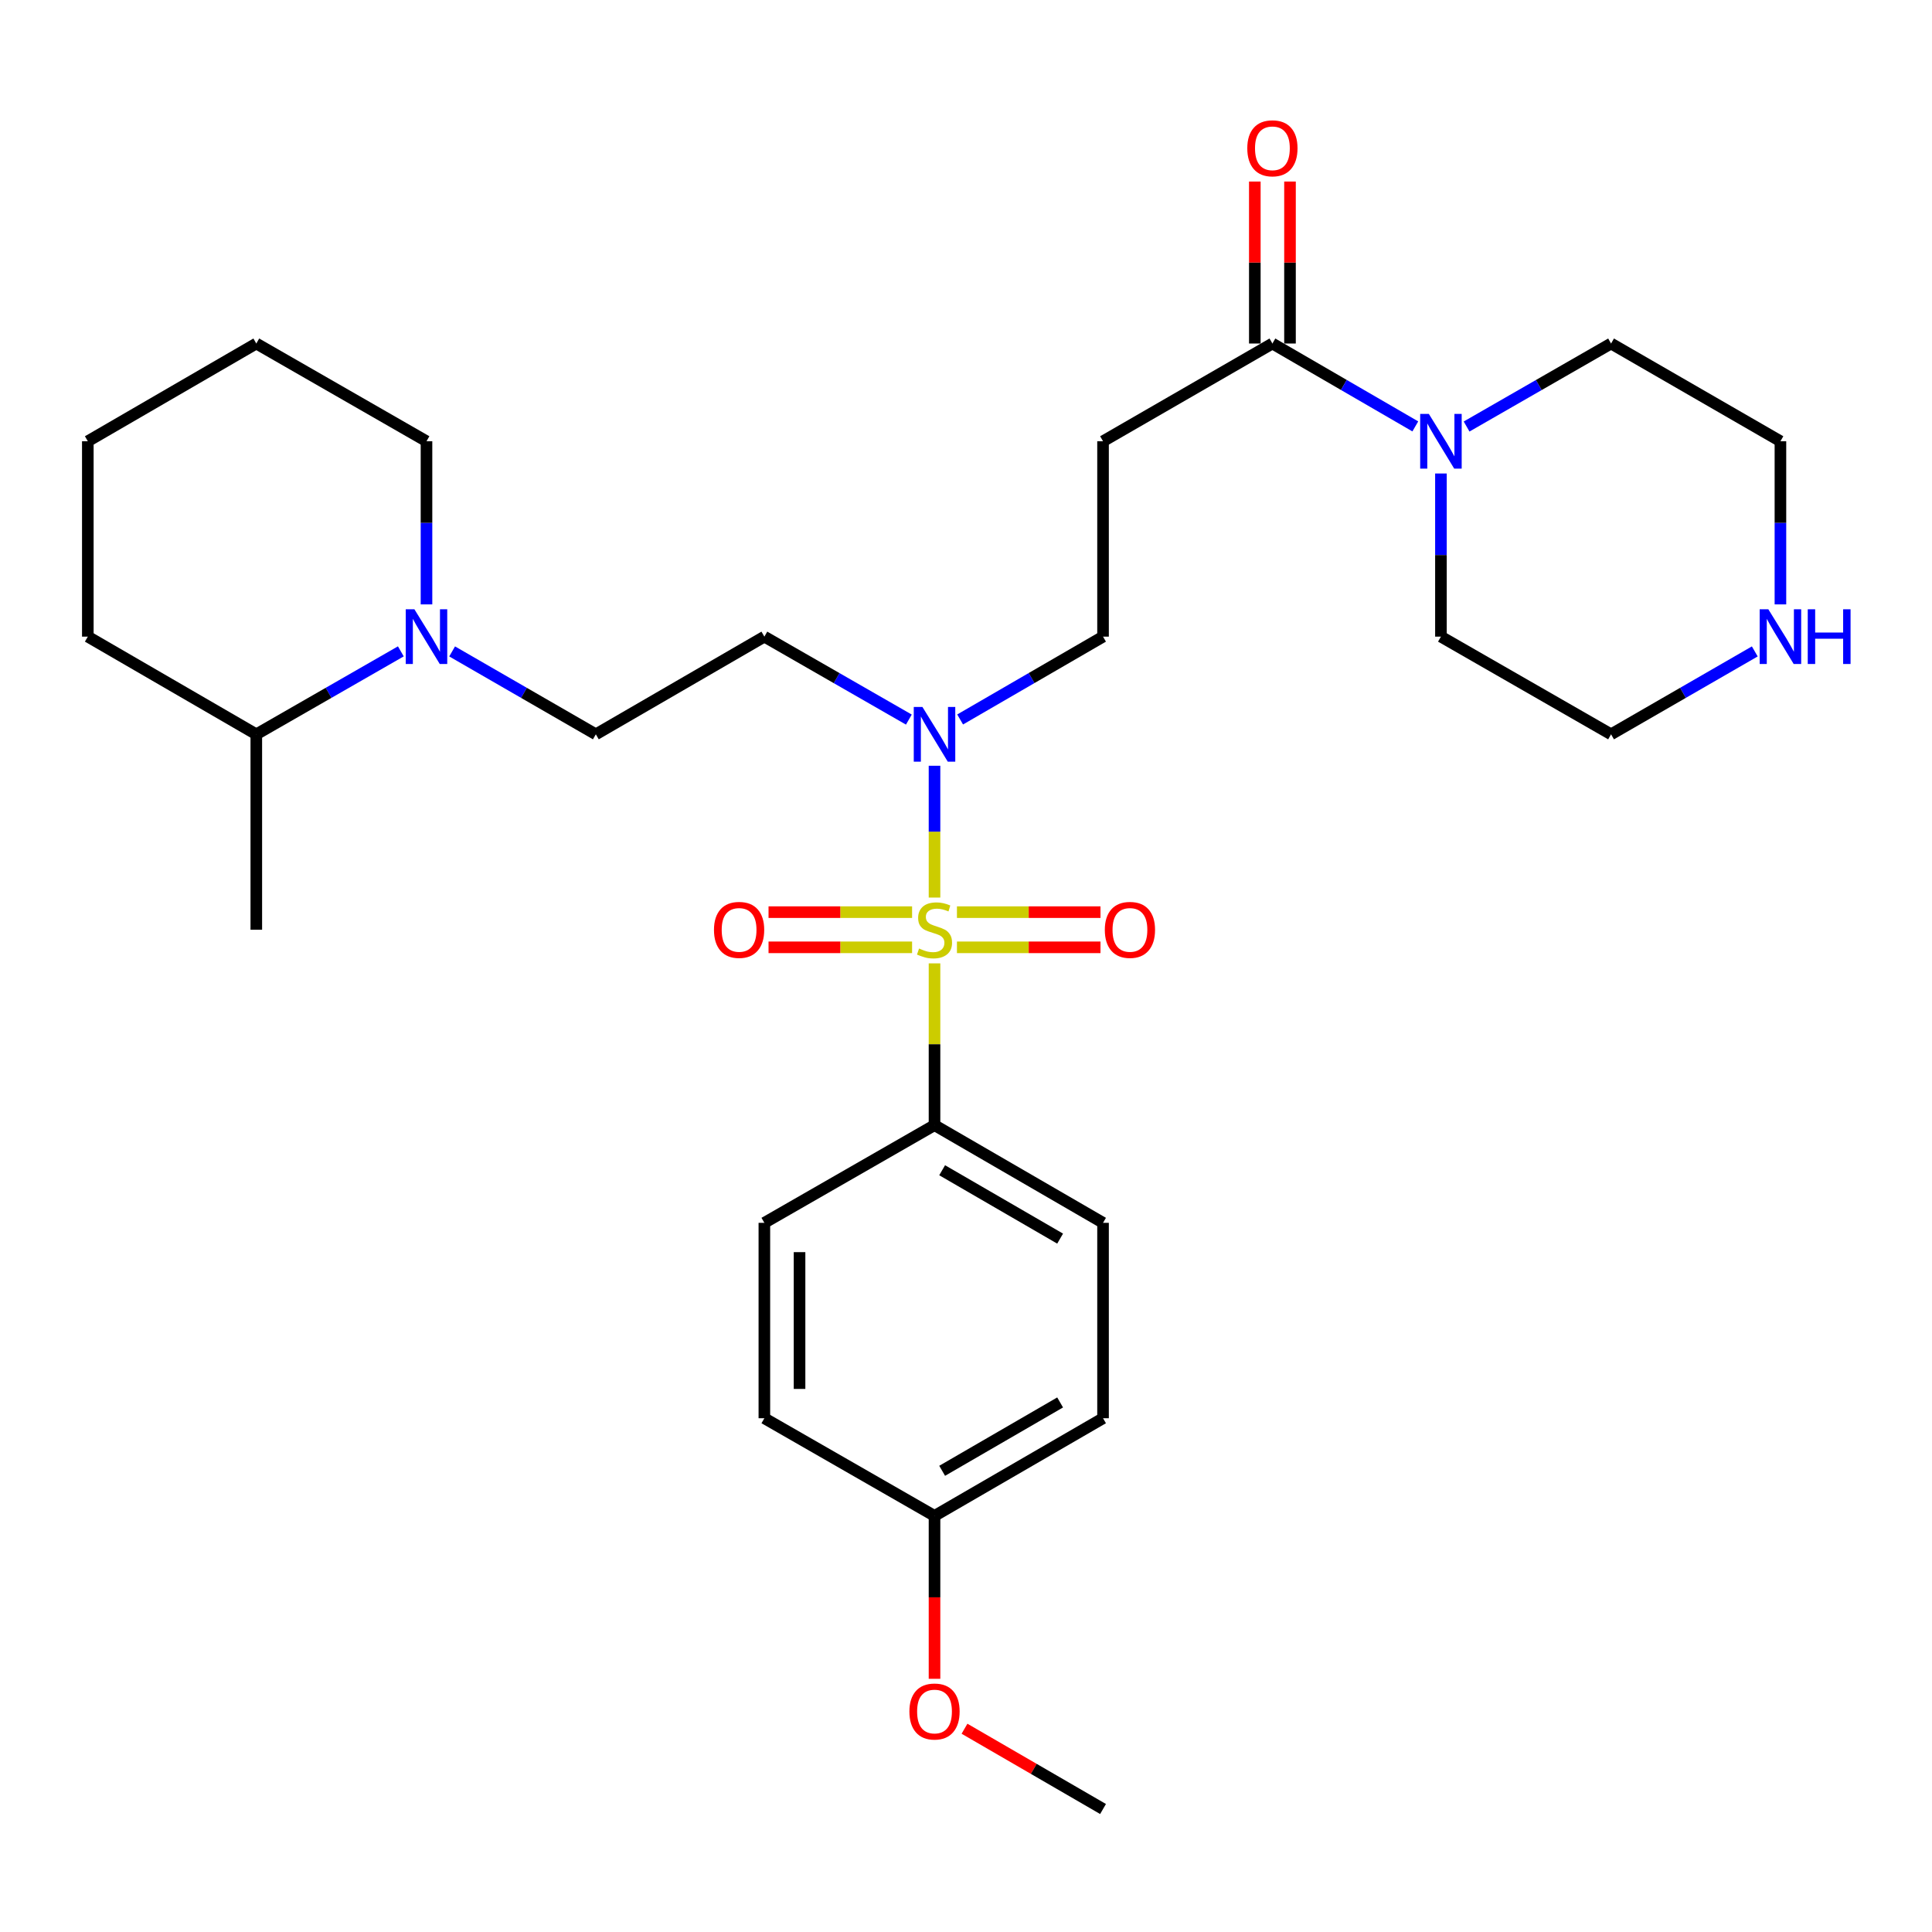 <?xml version='1.0' encoding='iso-8859-1'?>
<svg version='1.1' baseProfile='full'
              xmlns='http://www.w3.org/2000/svg'
                      xmlns:rdkit='http://www.rdkit.org/xml'
                      xmlns:xlink='http://www.w3.org/1999/xlink'
                  xml:space='preserve'
width='1000px' height='1000px' viewBox='0 0 1000 1000'>
<!-- END OF HEADER -->
<rect style='opacity:1.0;fill:#FFFFFF;stroke:none' width='1000' height='1000' x='0' y='0'> </rect>
<path class='bond-1' d='M 483.703,464.581 L 483.703,430.467' style='fill:none;fill-rule:evenodd;stroke:#CCCC00;stroke-width:6px;stroke-linecap:butt;stroke-linejoin:miter;stroke-opacity:1' />
<path class='bond-1' d='M 483.703,430.467 L 483.703,396.354' style='fill:none;fill-rule:evenodd;stroke:#0000FF;stroke-width:6px;stroke-linecap:butt;stroke-linejoin:miter;stroke-opacity:1' />
<path class='bond-5' d='M 483.703,498.638 L 483.703,540.508' style='fill:none;fill-rule:evenodd;stroke:#CCCC00;stroke-width:6px;stroke-linecap:butt;stroke-linejoin:miter;stroke-opacity:1' />
<path class='bond-5' d='M 483.703,540.508 L 483.703,582.378' style='fill:none;fill-rule:evenodd;stroke:#000000;stroke-width:6px;stroke-linecap:butt;stroke-linejoin:miter;stroke-opacity:1' />
<path class='bond-6' d='M 495.312,490.334 L 532.462,490.334' style='fill:none;fill-rule:evenodd;stroke:#CCCC00;stroke-width:6px;stroke-linecap:butt;stroke-linejoin:miter;stroke-opacity:1' />
<path class='bond-6' d='M 532.462,490.334 L 569.613,490.334' style='fill:none;fill-rule:evenodd;stroke:#FF0000;stroke-width:6px;stroke-linecap:butt;stroke-linejoin:miter;stroke-opacity:1' />
<path class='bond-6' d='M 495.312,472.125 L 532.462,472.125' style='fill:none;fill-rule:evenodd;stroke:#CCCC00;stroke-width:6px;stroke-linecap:butt;stroke-linejoin:miter;stroke-opacity:1' />
<path class='bond-6' d='M 532.462,472.125 L 569.613,472.125' style='fill:none;fill-rule:evenodd;stroke:#FF0000;stroke-width:6px;stroke-linecap:butt;stroke-linejoin:miter;stroke-opacity:1' />
<path class='bond-7' d='M 472.094,472.125 L 434.944,472.125' style='fill:none;fill-rule:evenodd;stroke:#CCCC00;stroke-width:6px;stroke-linecap:butt;stroke-linejoin:miter;stroke-opacity:1' />
<path class='bond-7' d='M 434.944,472.125 L 397.793,472.125' style='fill:none;fill-rule:evenodd;stroke:#FF0000;stroke-width:6px;stroke-linecap:butt;stroke-linejoin:miter;stroke-opacity:1' />
<path class='bond-7' d='M 472.094,490.334 L 434.944,490.334' style='fill:none;fill-rule:evenodd;stroke:#CCCC00;stroke-width:6px;stroke-linecap:butt;stroke-linejoin:miter;stroke-opacity:1' />
<path class='bond-7' d='M 434.944,490.334 L 397.793,490.334' style='fill:none;fill-rule:evenodd;stroke:#FF0000;stroke-width:6px;stroke-linecap:butt;stroke-linejoin:miter;stroke-opacity:1' />
<path class='bond-0' d='M 658.596,177.805 L 570.932,228.394' style='fill:none;fill-rule:evenodd;stroke:#000000;stroke-width:6px;stroke-linecap:butt;stroke-linejoin:miter;stroke-opacity:1' />
<path class='bond-2' d='M 658.596,177.805 L 695.58,199.254' style='fill:none;fill-rule:evenodd;stroke:#000000;stroke-width:6px;stroke-linecap:butt;stroke-linejoin:miter;stroke-opacity:1' />
<path class='bond-2' d='M 695.58,199.254 L 732.564,220.703' style='fill:none;fill-rule:evenodd;stroke:#0000FF;stroke-width:6px;stroke-linecap:butt;stroke-linejoin:miter;stroke-opacity:1' />
<path class='bond-12' d='M 667.7,177.805 L 667.7,135.885' style='fill:none;fill-rule:evenodd;stroke:#000000;stroke-width:6px;stroke-linecap:butt;stroke-linejoin:miter;stroke-opacity:1' />
<path class='bond-12' d='M 667.7,135.885 L 667.7,93.965' style='fill:none;fill-rule:evenodd;stroke:#FF0000;stroke-width:6px;stroke-linecap:butt;stroke-linejoin:miter;stroke-opacity:1' />
<path class='bond-12' d='M 649.492,177.805 L 649.492,135.885' style='fill:none;fill-rule:evenodd;stroke:#000000;stroke-width:6px;stroke-linecap:butt;stroke-linejoin:miter;stroke-opacity:1' />
<path class='bond-12' d='M 649.492,135.885 L 649.492,93.965' style='fill:none;fill-rule:evenodd;stroke:#FF0000;stroke-width:6px;stroke-linecap:butt;stroke-linejoin:miter;stroke-opacity:1' />
<path class='bond-8' d='M 470.424,372.458 L 433.029,350.99' style='fill:none;fill-rule:evenodd;stroke:#0000FF;stroke-width:6px;stroke-linecap:butt;stroke-linejoin:miter;stroke-opacity:1' />
<path class='bond-8' d='M 433.029,350.99 L 395.635,329.522' style='fill:none;fill-rule:evenodd;stroke:#000000;stroke-width:6px;stroke-linecap:butt;stroke-linejoin:miter;stroke-opacity:1' />
<path class='bond-10' d='M 496.964,372.395 L 533.948,350.959' style='fill:none;fill-rule:evenodd;stroke:#0000FF;stroke-width:6px;stroke-linecap:butt;stroke-linejoin:miter;stroke-opacity:1' />
<path class='bond-10' d='M 533.948,350.959 L 570.932,329.522' style='fill:none;fill-rule:evenodd;stroke:#000000;stroke-width:6px;stroke-linecap:butt;stroke-linejoin:miter;stroke-opacity:1' />
<path class='bond-19' d='M 759.104,220.765 L 796.493,199.285' style='fill:none;fill-rule:evenodd;stroke:#0000FF;stroke-width:6px;stroke-linecap:butt;stroke-linejoin:miter;stroke-opacity:1' />
<path class='bond-19' d='M 796.493,199.285 L 833.883,177.805' style='fill:none;fill-rule:evenodd;stroke:#000000;stroke-width:6px;stroke-linecap:butt;stroke-linejoin:miter;stroke-opacity:1' />
<path class='bond-20' d='M 745.825,245.082 L 745.825,287.302' style='fill:none;fill-rule:evenodd;stroke:#0000FF;stroke-width:6px;stroke-linecap:butt;stroke-linejoin:miter;stroke-opacity:1' />
<path class='bond-20' d='M 745.825,287.302 L 745.825,329.522' style='fill:none;fill-rule:evenodd;stroke:#000000;stroke-width:6px;stroke-linecap:butt;stroke-linejoin:miter;stroke-opacity:1' />
<path class='bond-3' d='M 234.022,337.176 L 271.214,358.629' style='fill:none;fill-rule:evenodd;stroke:#0000FF;stroke-width:6px;stroke-linecap:butt;stroke-linejoin:miter;stroke-opacity:1' />
<path class='bond-3' d='M 271.214,358.629 L 308.406,380.081' style='fill:none;fill-rule:evenodd;stroke:#000000;stroke-width:6px;stroke-linecap:butt;stroke-linejoin:miter;stroke-opacity:1' />
<path class='bond-13' d='M 207.473,337.144 L 170.068,358.612' style='fill:none;fill-rule:evenodd;stroke:#0000FF;stroke-width:6px;stroke-linecap:butt;stroke-linejoin:miter;stroke-opacity:1' />
<path class='bond-13' d='M 170.068,358.612 L 132.663,380.081' style='fill:none;fill-rule:evenodd;stroke:#000000;stroke-width:6px;stroke-linecap:butt;stroke-linejoin:miter;stroke-opacity:1' />
<path class='bond-21' d='M 220.752,312.834 L 220.752,270.614' style='fill:none;fill-rule:evenodd;stroke:#0000FF;stroke-width:6px;stroke-linecap:butt;stroke-linejoin:miter;stroke-opacity:1' />
<path class='bond-21' d='M 220.752,270.614 L 220.752,228.394' style='fill:none;fill-rule:evenodd;stroke:#000000;stroke-width:6px;stroke-linecap:butt;stroke-linejoin:miter;stroke-opacity:1' />
<path class='bond-4' d='M 570.932,228.394 L 570.932,329.522' style='fill:none;fill-rule:evenodd;stroke:#000000;stroke-width:6px;stroke-linecap:butt;stroke-linejoin:miter;stroke-opacity:1' />
<path class='bond-14' d='M 483.703,582.378 L 570.932,632.937' style='fill:none;fill-rule:evenodd;stroke:#000000;stroke-width:6px;stroke-linecap:butt;stroke-linejoin:miter;stroke-opacity:1' />
<path class='bond-14' d='M 487.656,605.715 L 548.717,641.106' style='fill:none;fill-rule:evenodd;stroke:#000000;stroke-width:6px;stroke-linecap:butt;stroke-linejoin:miter;stroke-opacity:1' />
<path class='bond-15' d='M 483.703,582.378 L 395.635,632.937' style='fill:none;fill-rule:evenodd;stroke:#000000;stroke-width:6px;stroke-linecap:butt;stroke-linejoin:miter;stroke-opacity:1' />
<path class='bond-9' d='M 395.635,329.522 L 308.406,380.081' style='fill:none;fill-rule:evenodd;stroke:#000000;stroke-width:6px;stroke-linecap:butt;stroke-linejoin:miter;stroke-opacity:1' />
<path class='bond-11' d='M 908.277,337.175 L 871.08,358.628' style='fill:none;fill-rule:evenodd;stroke:#0000FF;stroke-width:6px;stroke-linecap:butt;stroke-linejoin:miter;stroke-opacity:1' />
<path class='bond-11' d='M 871.08,358.628 L 833.883,380.081' style='fill:none;fill-rule:evenodd;stroke:#000000;stroke-width:6px;stroke-linecap:butt;stroke-linejoin:miter;stroke-opacity:1' />
<path class='bond-31' d='M 921.547,312.834 L 921.547,270.614' style='fill:none;fill-rule:evenodd;stroke:#0000FF;stroke-width:6px;stroke-linecap:butt;stroke-linejoin:miter;stroke-opacity:1' />
<path class='bond-31' d='M 921.547,270.614 L 921.547,228.394' style='fill:none;fill-rule:evenodd;stroke:#000000;stroke-width:6px;stroke-linecap:butt;stroke-linejoin:miter;stroke-opacity:1' />
<path class='bond-25' d='M 132.663,380.081 L 132.663,481.229' style='fill:none;fill-rule:evenodd;stroke:#000000;stroke-width:6px;stroke-linecap:butt;stroke-linejoin:miter;stroke-opacity:1' />
<path class='bond-26' d='M 132.663,380.081 L 45.455,329.522' style='fill:none;fill-rule:evenodd;stroke:#000000;stroke-width:6px;stroke-linecap:butt;stroke-linejoin:miter;stroke-opacity:1' />
<path class='bond-18' d='M 570.932,632.937 L 570.932,734.075' style='fill:none;fill-rule:evenodd;stroke:#000000;stroke-width:6px;stroke-linecap:butt;stroke-linejoin:miter;stroke-opacity:1' />
<path class='bond-17' d='M 395.635,632.937 L 395.635,734.075' style='fill:none;fill-rule:evenodd;stroke:#000000;stroke-width:6px;stroke-linecap:butt;stroke-linejoin:miter;stroke-opacity:1' />
<path class='bond-17' d='M 413.843,648.107 L 413.843,718.904' style='fill:none;fill-rule:evenodd;stroke:#000000;stroke-width:6px;stroke-linecap:butt;stroke-linejoin:miter;stroke-opacity:1' />
<path class='bond-16' d='M 483.703,784.624 L 395.635,734.075' style='fill:none;fill-rule:evenodd;stroke:#000000;stroke-width:6px;stroke-linecap:butt;stroke-linejoin:miter;stroke-opacity:1' />
<path class='bond-22' d='M 483.703,784.624 L 483.703,826.783' style='fill:none;fill-rule:evenodd;stroke:#000000;stroke-width:6px;stroke-linecap:butt;stroke-linejoin:miter;stroke-opacity:1' />
<path class='bond-22' d='M 483.703,826.783 L 483.703,868.943' style='fill:none;fill-rule:evenodd;stroke:#FF0000;stroke-width:6px;stroke-linecap:butt;stroke-linejoin:miter;stroke-opacity:1' />
<path class='bond-30' d='M 483.703,784.624 L 570.932,734.075' style='fill:none;fill-rule:evenodd;stroke:#000000;stroke-width:6px;stroke-linecap:butt;stroke-linejoin:miter;stroke-opacity:1' />
<path class='bond-30' d='M 487.658,761.287 L 548.718,725.903' style='fill:none;fill-rule:evenodd;stroke:#000000;stroke-width:6px;stroke-linecap:butt;stroke-linejoin:miter;stroke-opacity:1' />
<path class='bond-23' d='M 833.883,177.805 L 921.547,228.394' style='fill:none;fill-rule:evenodd;stroke:#000000;stroke-width:6px;stroke-linecap:butt;stroke-linejoin:miter;stroke-opacity:1' />
<path class='bond-24' d='M 745.825,329.522 L 833.883,380.081' style='fill:none;fill-rule:evenodd;stroke:#000000;stroke-width:6px;stroke-linecap:butt;stroke-linejoin:miter;stroke-opacity:1' />
<path class='bond-28' d='M 220.752,228.394 L 132.663,177.805' style='fill:none;fill-rule:evenodd;stroke:#000000;stroke-width:6px;stroke-linecap:butt;stroke-linejoin:miter;stroke-opacity:1' />
<path class='bond-27' d='M 499.224,894.786 L 535.078,915.564' style='fill:none;fill-rule:evenodd;stroke:#FF0000;stroke-width:6px;stroke-linecap:butt;stroke-linejoin:miter;stroke-opacity:1' />
<path class='bond-27' d='M 535.078,915.564 L 570.932,936.341' style='fill:none;fill-rule:evenodd;stroke:#000000;stroke-width:6px;stroke-linecap:butt;stroke-linejoin:miter;stroke-opacity:1' />
<path class='bond-32' d='M 45.455,329.522 L 45.455,228.394' style='fill:none;fill-rule:evenodd;stroke:#000000;stroke-width:6px;stroke-linecap:butt;stroke-linejoin:miter;stroke-opacity:1' />
<path class='bond-29' d='M 132.663,177.805 L 45.455,228.394' style='fill:none;fill-rule:evenodd;stroke:#000000;stroke-width:6px;stroke-linecap:butt;stroke-linejoin:miter;stroke-opacity:1' />
<path  class='atom-0' d='M 475.703 490.949
Q 476.023 491.069, 477.343 491.629
Q 478.663 492.189, 480.103 492.549
Q 481.583 492.869, 483.023 492.869
Q 485.703 492.869, 487.263 491.589
Q 488.823 490.269, 488.823 487.989
Q 488.823 486.429, 488.023 485.469
Q 487.263 484.509, 486.063 483.989
Q 484.863 483.469, 482.863 482.869
Q 480.343 482.109, 478.823 481.389
Q 477.343 480.669, 476.263 479.149
Q 475.223 477.629, 475.223 475.069
Q 475.223 471.509, 477.623 469.309
Q 480.063 467.109, 484.863 467.109
Q 488.143 467.109, 491.863 468.669
L 490.943 471.749
Q 487.543 470.349, 484.983 470.349
Q 482.223 470.349, 480.703 471.509
Q 479.183 472.629, 479.223 474.589
Q 479.223 476.109, 479.983 477.029
Q 480.783 477.949, 481.903 478.469
Q 483.063 478.989, 484.983 479.589
Q 487.543 480.389, 489.063 481.189
Q 490.583 481.989, 491.663 483.629
Q 492.783 485.229, 492.783 487.989
Q 492.783 491.909, 490.143 494.029
Q 487.543 496.109, 483.183 496.109
Q 480.663 496.109, 478.743 495.549
Q 476.863 495.029, 474.623 494.109
L 475.703 490.949
' fill='#CCCC00'/>
<path  class='atom-2' d='M 477.443 365.921
L 486.723 380.921
Q 487.643 382.401, 489.123 385.081
Q 490.603 387.761, 490.683 387.921
L 490.683 365.921
L 494.443 365.921
L 494.443 394.241
L 490.563 394.241
L 480.603 377.841
Q 479.443 375.921, 478.203 373.721
Q 477.003 371.521, 476.643 370.841
L 476.643 394.241
L 472.963 394.241
L 472.963 365.921
L 477.443 365.921
' fill='#0000FF'/>
<path  class='atom-3' d='M 739.565 214.234
L 748.845 229.234
Q 749.765 230.714, 751.245 233.394
Q 752.725 236.074, 752.805 236.234
L 752.805 214.234
L 756.565 214.234
L 756.565 242.554
L 752.685 242.554
L 742.725 226.154
Q 741.565 224.234, 740.325 222.034
Q 739.125 219.834, 738.765 219.154
L 738.765 242.554
L 735.085 242.554
L 735.085 214.234
L 739.565 214.234
' fill='#0000FF'/>
<path  class='atom-4' d='M 214.492 315.362
L 223.772 330.362
Q 224.692 331.842, 226.172 334.522
Q 227.652 337.202, 227.732 337.362
L 227.732 315.362
L 231.492 315.362
L 231.492 343.682
L 227.612 343.682
L 217.652 327.282
Q 216.492 325.362, 215.252 323.162
Q 214.052 320.962, 213.692 320.282
L 213.692 343.682
L 210.012 343.682
L 210.012 315.362
L 214.492 315.362
' fill='#0000FF'/>
<path  class='atom-7' d='M 571.851 481.309
Q 571.851 474.509, 575.211 470.709
Q 578.571 466.909, 584.851 466.909
Q 591.131 466.909, 594.491 470.709
Q 597.851 474.509, 597.851 481.309
Q 597.851 488.189, 594.451 492.109
Q 591.051 495.989, 584.851 495.989
Q 578.611 495.989, 575.211 492.109
Q 571.851 488.229, 571.851 481.309
M 584.851 492.789
Q 589.171 492.789, 591.491 489.909
Q 593.851 486.989, 593.851 481.309
Q 593.851 475.749, 591.491 472.949
Q 589.171 470.109, 584.851 470.109
Q 580.531 470.109, 578.171 472.909
Q 575.851 475.709, 575.851 481.309
Q 575.851 487.029, 578.171 489.909
Q 580.531 492.789, 584.851 492.789
' fill='#FF0000'/>
<path  class='atom-8' d='M 369.555 481.309
Q 369.555 474.509, 372.915 470.709
Q 376.275 466.909, 382.555 466.909
Q 388.835 466.909, 392.195 470.709
Q 395.555 474.509, 395.555 481.309
Q 395.555 488.189, 392.155 492.109
Q 388.755 495.989, 382.555 495.989
Q 376.315 495.989, 372.915 492.109
Q 369.555 488.229, 369.555 481.309
M 382.555 492.789
Q 386.875 492.789, 389.195 489.909
Q 391.555 486.989, 391.555 481.309
Q 391.555 475.749, 389.195 472.949
Q 386.875 470.109, 382.555 470.109
Q 378.235 470.109, 375.875 472.909
Q 373.555 475.709, 373.555 481.309
Q 373.555 487.029, 375.875 489.909
Q 378.235 492.789, 382.555 492.789
' fill='#FF0000'/>
<path  class='atom-12' d='M 915.287 315.362
L 924.567 330.362
Q 925.487 331.842, 926.967 334.522
Q 928.447 337.202, 928.527 337.362
L 928.527 315.362
L 932.287 315.362
L 932.287 343.682
L 928.407 343.682
L 918.447 327.282
Q 917.287 325.362, 916.047 323.162
Q 914.847 320.962, 914.487 320.282
L 914.487 343.682
L 910.807 343.682
L 910.807 315.362
L 915.287 315.362
' fill='#0000FF'/>
<path  class='atom-12' d='M 935.687 315.362
L 939.527 315.362
L 939.527 327.402
L 954.007 327.402
L 954.007 315.362
L 957.847 315.362
L 957.847 343.682
L 954.007 343.682
L 954.007 330.602
L 939.527 330.602
L 939.527 343.682
L 935.687 343.682
L 935.687 315.362
' fill='#0000FF'/>
<path  class='atom-13' d='M 645.596 76.757
Q 645.596 69.957, 648.956 66.157
Q 652.316 62.357, 658.596 62.357
Q 664.876 62.357, 668.236 66.157
Q 671.596 69.957, 671.596 76.757
Q 671.596 83.637, 668.196 87.557
Q 664.796 91.437, 658.596 91.437
Q 652.356 91.437, 648.956 87.557
Q 645.596 83.677, 645.596 76.757
M 658.596 88.237
Q 662.916 88.237, 665.236 85.357
Q 667.596 82.437, 667.596 76.757
Q 667.596 71.197, 665.236 68.397
Q 662.916 65.557, 658.596 65.557
Q 654.276 65.557, 651.916 68.357
Q 649.596 71.157, 649.596 76.757
Q 649.596 82.477, 651.916 85.357
Q 654.276 88.237, 658.596 88.237
' fill='#FF0000'/>
<path  class='atom-23' d='M 470.703 885.872
Q 470.703 879.072, 474.063 875.272
Q 477.423 871.472, 483.703 871.472
Q 489.983 871.472, 493.343 875.272
Q 496.703 879.072, 496.703 885.872
Q 496.703 892.752, 493.303 896.672
Q 489.903 900.552, 483.703 900.552
Q 477.463 900.552, 474.063 896.672
Q 470.703 892.792, 470.703 885.872
M 483.703 897.352
Q 488.023 897.352, 490.343 894.472
Q 492.703 891.552, 492.703 885.872
Q 492.703 880.312, 490.343 877.512
Q 488.023 874.672, 483.703 874.672
Q 479.383 874.672, 477.023 877.472
Q 474.703 880.272, 474.703 885.872
Q 474.703 891.592, 477.023 894.472
Q 479.383 897.352, 483.703 897.352
' fill='#FF0000'/>
</svg>
